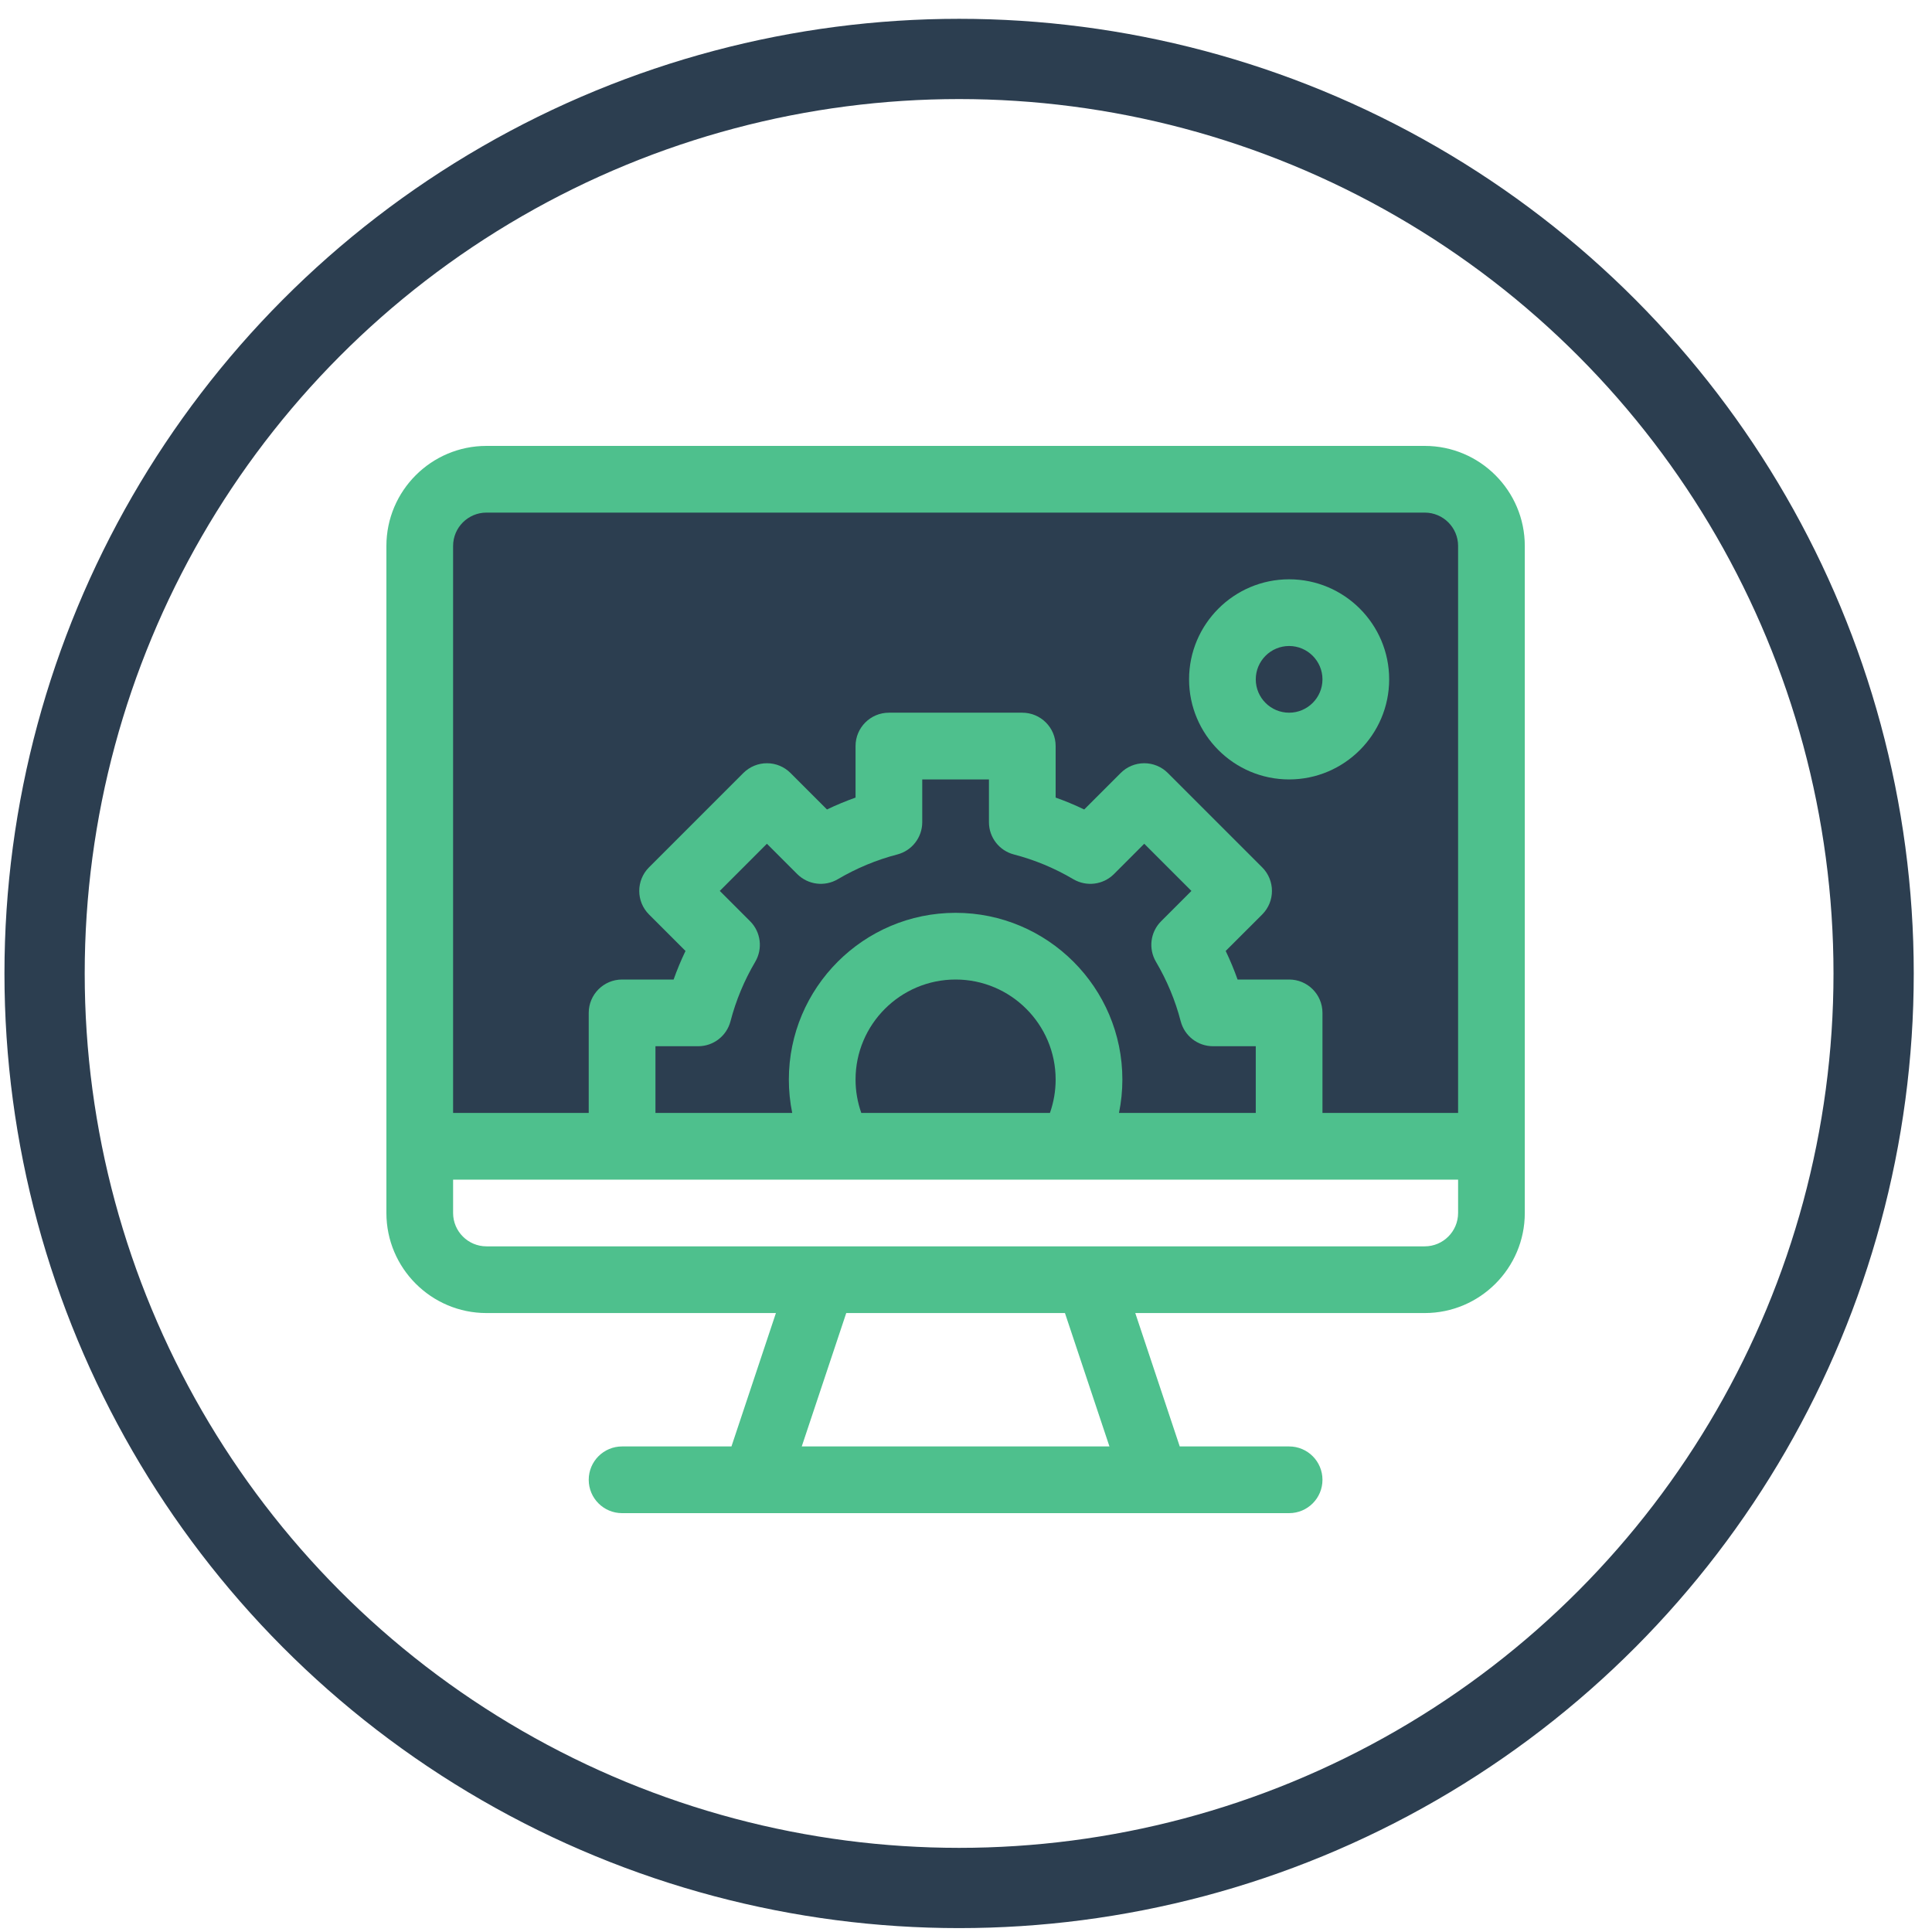 <?xml version="1.0" encoding="UTF-8"?>
<svg width="65px" height="65px" viewBox="0 0 65 65" version="1.1" xmlns="http://www.w3.org/2000/svg" xmlns:xlink="http://www.w3.org/1999/xlink">
    <!-- Generator: Sketch 55.2 (78181) - https://sketchapp.com -->
    <title>icon-app-cost-web</title>
    <desc>Created with Sketch.</desc>
    <g id="Home" stroke="none" stroke-width="1" fill="none" fill-rule="evenodd">
        <g id="Home_FInal" transform="translate(-295, -6736)">
            <g id="App-Cost-Categories-Explained" transform="translate(263, 5510)">
                <g id="Platform" transform="translate(33.5, 302.983)">
                    <g id="icon-app-cost-web" transform="translate(0, 925)">
                        <g id="Group-33-Copy-3" stroke="#2C3E50" stroke-width="2.7">
                            <circle id="Oval-Copy" cx="30.768" cy="30.768" r="30.768"></circle>
                        </g>
                        <g id="cms" transform="translate(11.5, 13)">
                            <g id="Group-3">
                                <path d="M34.934,0.019 L3.366,0.019 C1.51,0.019 0,1.529 0,3.385 L0,25.827 C0,27.682 1.51,29.193 3.366,29.193 L13.105,29.193 L11.609,33.681 L7.929,33.681 C7.31,33.681 6.807,34.183 6.807,34.803 C6.807,35.423 7.31,35.925 7.929,35.925 L30.371,35.925 C30.991,35.925 31.493,35.423 31.493,34.803 C31.493,34.183 30.991,33.681 30.371,33.681 L26.691,33.681 L25.195,29.193 L34.934,29.193 C36.79,29.193 38.3,27.682 38.3,25.827 L38.3,3.385 C38.3,1.529 36.79,0.019 34.934,0.019 Z M13.974,33.681 L15.471,29.193 L22.829,29.193 L24.326,33.681 L13.974,33.681 Z M36.056,25.827 C36.056,26.445 35.553,26.949 34.934,26.949 L3.366,26.949 C2.748,26.949 2.244,26.445 2.244,25.827 L2.244,24.705 L36.056,24.705 L36.056,25.827 Z" id="Fill-1" fill="#4EC08D"></path>
                                <path d="M12.237,16.011 L11.216,14.991 L12.802,13.404 L13.823,14.425 C14.185,14.786 14.746,14.857 15.187,14.597 C15.817,14.226 16.49,13.946 17.187,13.765 C17.682,13.637 18.028,13.19 18.028,12.679 L18.028,11.24 L20.272,11.24 L20.272,12.679 C20.272,13.19 20.618,13.637 21.113,13.765 C21.81,13.946 22.483,14.226 23.113,14.598 C23.554,14.857 24.115,14.786 24.477,14.425 L25.497,13.404 L27.084,14.991 L26.064,16.012 C25.702,16.373 25.631,16.934 25.891,17.375 C26.263,18.006 26.543,18.679 26.723,19.375 C26.851,19.87 27.298,20.216 27.809,20.216 L29.249,20.216 L29.249,22.46 L24.647,22.46 C24.722,22.092 24.761,21.717 24.761,21.338 C24.761,18.245 22.244,15.728 19.15,15.728 C16.056,15.728 13.54,18.245 13.54,21.338 C13.54,21.717 13.578,22.092 13.653,22.46 L9.052,22.46 L9.052,20.216 L10.491,20.216 C11.002,20.216 11.449,19.87 11.577,19.375 C11.758,18.679 12.038,18.006 12.409,17.375 C12.669,16.934 12.598,16.373 12.237,16.011 Z" id="Path" fill="#2C3E50"></path>
                                <path d="M22.516,21.338 C22.516,21.722 22.45,22.102 22.324,22.46 L15.977,22.46 C15.85,22.102 15.784,21.722 15.784,21.338 C15.784,19.482 17.294,17.972 19.15,17.972 C21.006,17.972 22.516,19.482 22.516,21.338 Z" id="Path" fill="#2C3E50"></path>
                                <path d="M36.056,22.46 L31.493,22.46 L31.493,19.094 C31.493,18.474 30.991,17.972 30.371,17.972 L28.637,17.972 C28.521,17.646 28.388,17.325 28.237,17.011 L29.465,15.784 C29.903,15.346 29.903,14.635 29.464,14.197 L26.291,11.024 C26.08,10.813 25.795,10.695 25.497,10.695 C25.2,10.695 24.914,10.813 24.704,11.024 L23.477,12.251 C23.163,12.1 22.843,11.967 22.516,11.851 L22.516,10.117 C22.516,9.498 22.014,8.995 21.394,8.995 L16.906,8.995 C16.286,8.995 15.784,9.498 15.784,10.117 L15.784,11.851 C15.458,11.967 15.137,12.1 14.823,12.251 L13.596,11.024 C13.386,10.813 13.1,10.695 12.803,10.695 C12.505,10.695 12.22,10.813 12.009,11.024 L8.836,14.197 C8.397,14.635 8.397,15.346 8.836,15.784 L10.063,17.011 C9.912,17.325 9.779,17.646 9.663,17.972 L7.929,17.972 C7.31,17.972 6.807,18.475 6.807,19.094 L6.807,22.46 L2.244,22.46 L2.244,3.385 C2.244,2.766 2.748,2.263 3.366,2.263 L34.934,2.263 C35.553,2.263 36.056,2.766 36.056,3.385 L36.056,22.46 Z" id="Path" fill="#2C3E50"></path>
                            </g>
                            <path d="M30.371,4.507 C28.515,4.507 27.005,6.017 27.005,7.873 C27.005,9.729 28.515,11.24 30.371,11.24 C32.227,11.24 33.737,9.729 33.737,7.873 C33.737,6.017 32.227,4.507 30.371,4.507 Z M30.371,8.995 C29.752,8.995 29.249,8.492 29.249,7.873 C29.249,7.255 29.752,6.751 30.371,6.751 C30.989,6.751 31.493,7.255 31.493,7.873 C31.493,8.492 30.989,8.995 30.371,8.995 Z" id="Fill-4" fill="#4EC08D"></path>
                        </g>
                    </g>
                </g>
            </g>
        </g>
    </g>
</svg>